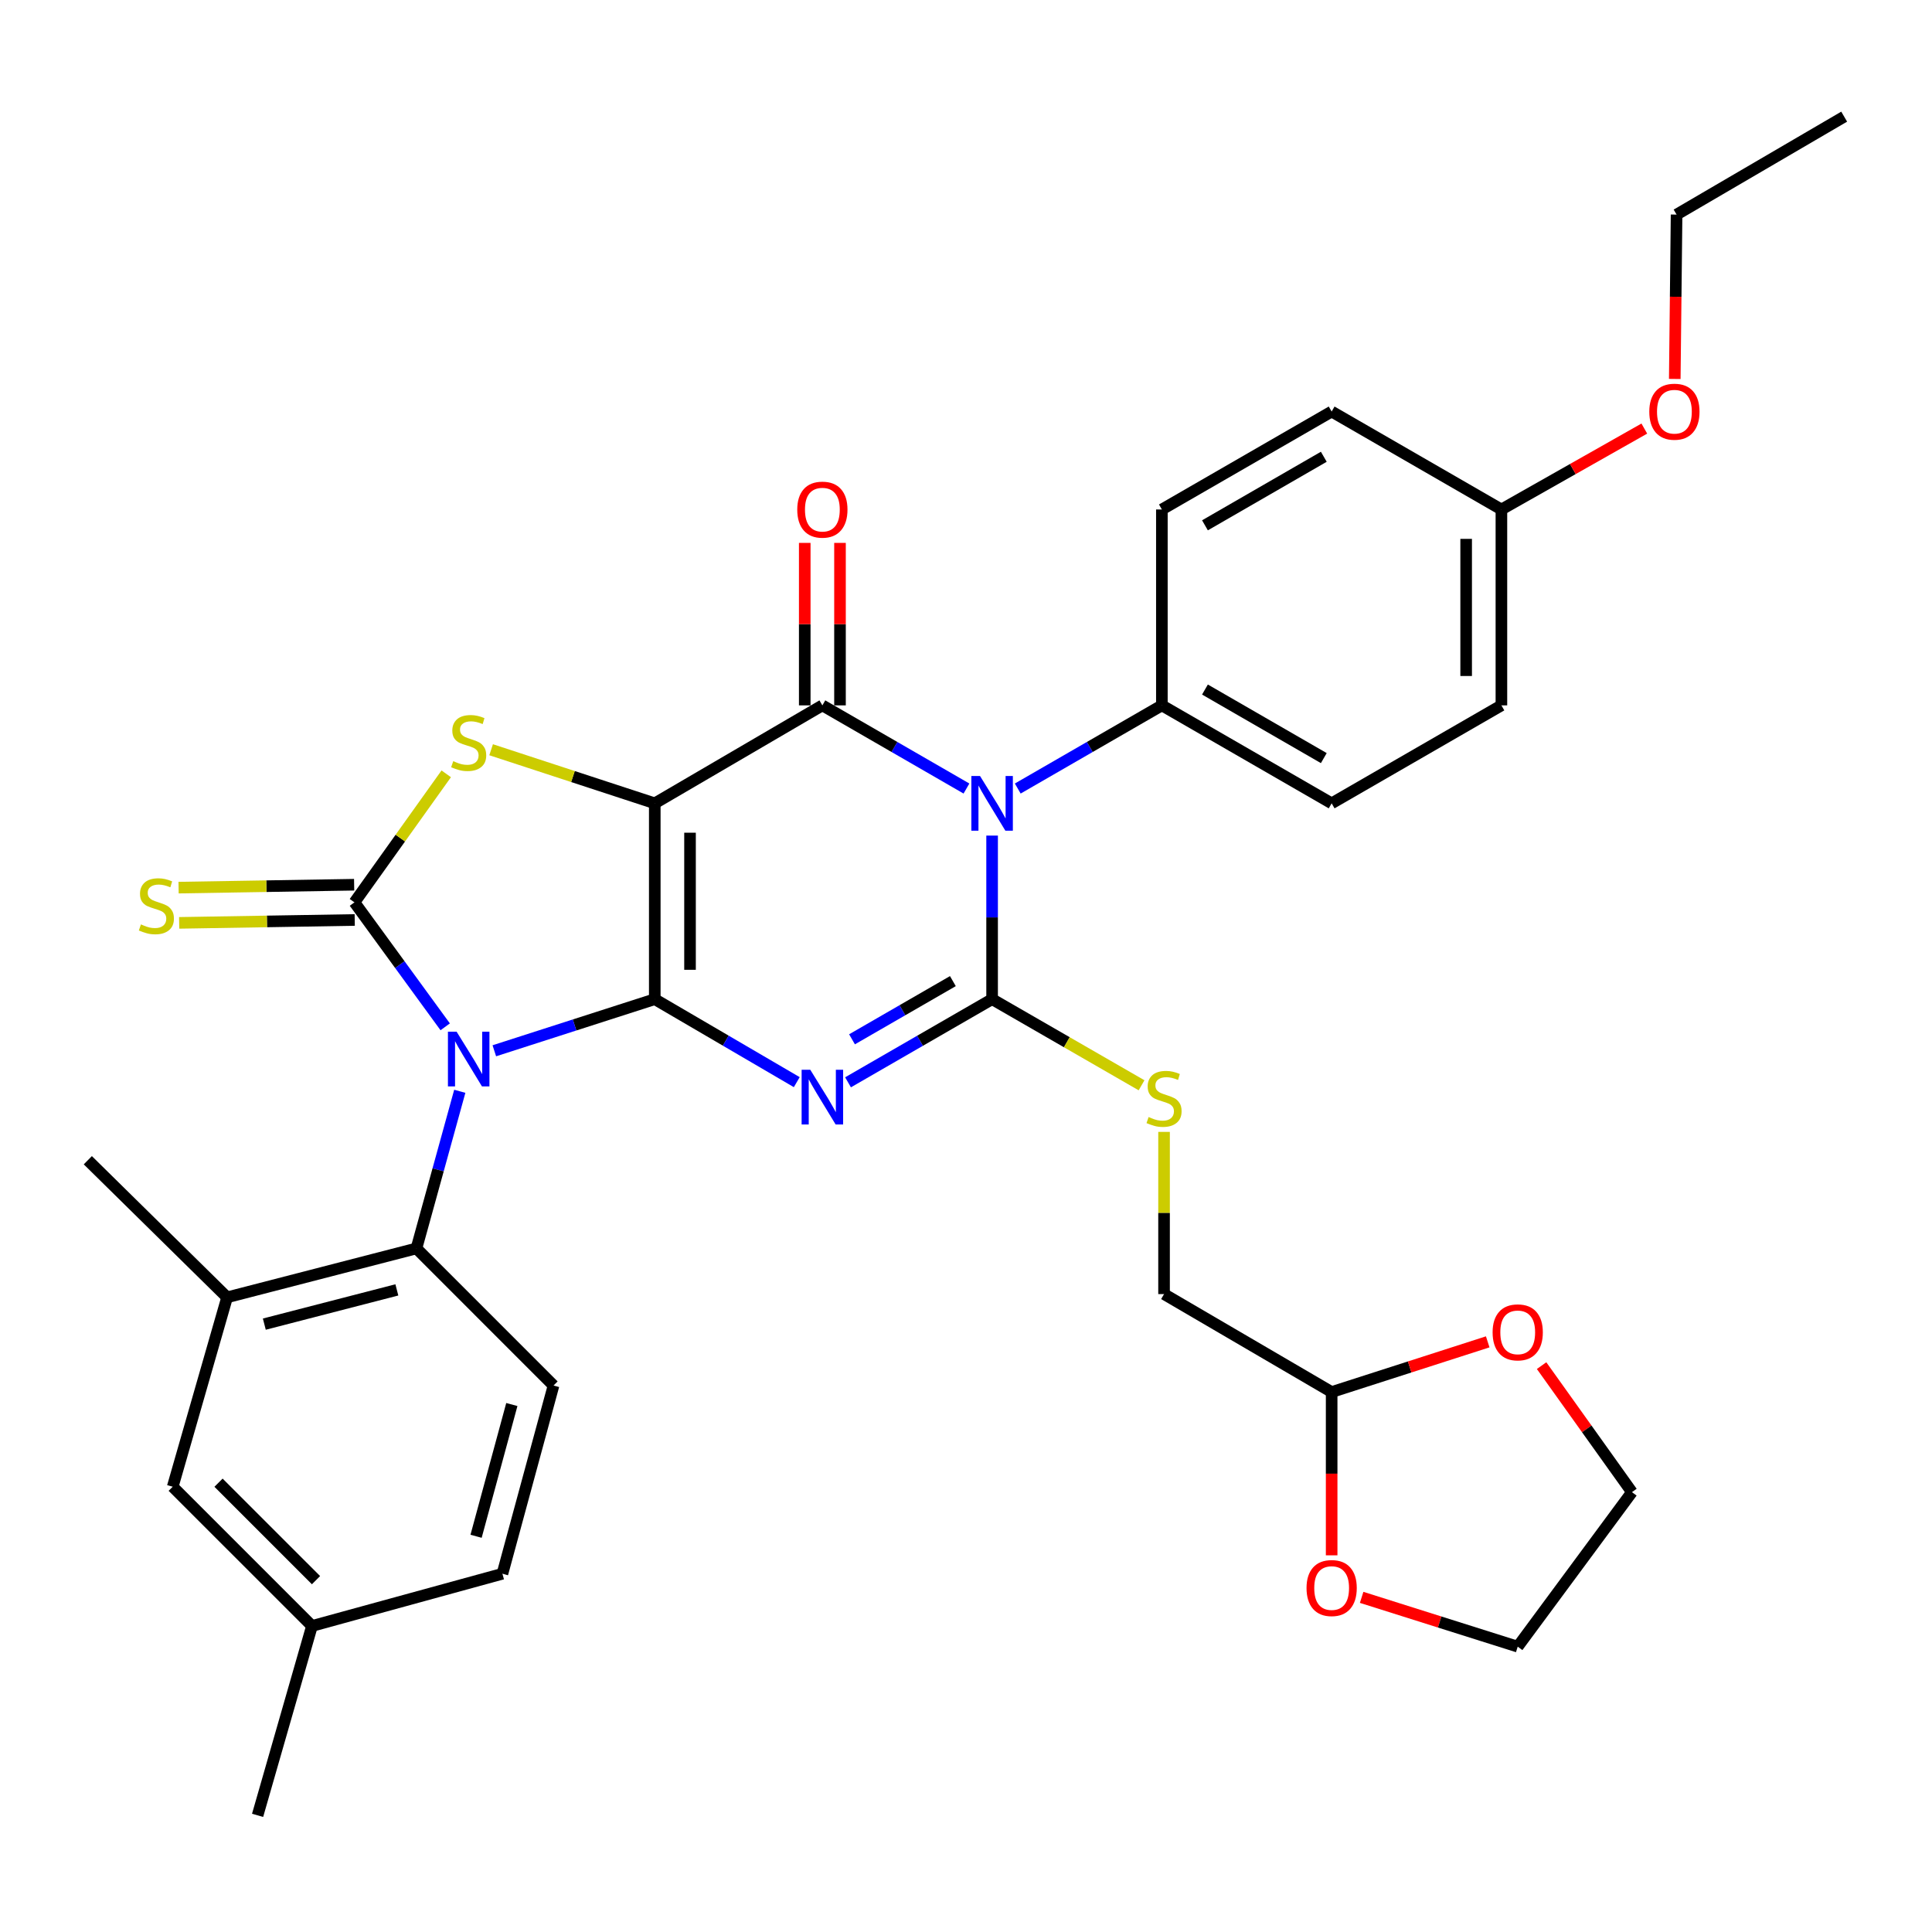 <?xml version='1.0' encoding='iso-8859-1'?>
<svg version='1.1' baseProfile='full'
              xmlns='http://www.w3.org/2000/svg'
                      xmlns:rdkit='http://www.rdkit.org/xml'
                      xmlns:xlink='http://www.w3.org/1999/xlink'
                  xml:space='preserve'
width='1000px' height='1000px' viewBox='0 0 1000 1000'>
<!-- END OF HEADER -->
<rect style='opacity:1.0;fill:#FFFFFF;stroke:none' width='1000' height='1000' x='0' y='0'> </rect>
<path class='bond-0' d='M 338.909,517.171 L 338.909,415.805' style='fill:none;fill-rule:evenodd;stroke:#000000;stroke-width:6px;stroke-linecap:butt;stroke-linejoin:miter;stroke-opacity:1' />
<path class='bond-0' d='M 357.155,501.967 L 357.155,431.01' style='fill:none;fill-rule:evenodd;stroke:#000000;stroke-width:6px;stroke-linecap:butt;stroke-linejoin:miter;stroke-opacity:1' />
<path class='bond-1' d='M 338.909,517.171 L 297.385,530.526' style='fill:none;fill-rule:evenodd;stroke:#000000;stroke-width:6px;stroke-linecap:butt;stroke-linejoin:miter;stroke-opacity:1' />
<path class='bond-1' d='M 297.385,530.526 L 255.861,543.881' style='fill:none;fill-rule:evenodd;stroke:#0000FF;stroke-width:6px;stroke-linecap:butt;stroke-linejoin:miter;stroke-opacity:1' />
<path class='bond-2' d='M 338.909,517.171 L 375.658,538.646' style='fill:none;fill-rule:evenodd;stroke:#000000;stroke-width:6px;stroke-linecap:butt;stroke-linejoin:miter;stroke-opacity:1' />
<path class='bond-2' d='M 375.658,538.646 L 412.406,560.121' style='fill:none;fill-rule:evenodd;stroke:#0000FF;stroke-width:6px;stroke-linecap:butt;stroke-linejoin:miter;stroke-opacity:1' />
<path class='bond-5' d='M 338.909,415.805 L 425.658,365.102' style='fill:none;fill-rule:evenodd;stroke:#000000;stroke-width:6px;stroke-linecap:butt;stroke-linejoin:miter;stroke-opacity:1' />
<path class='bond-7' d='M 338.909,415.805 L 296.557,401.935' style='fill:none;fill-rule:evenodd;stroke:#000000;stroke-width:6px;stroke-linecap:butt;stroke-linejoin:miter;stroke-opacity:1' />
<path class='bond-7' d='M 296.557,401.935 L 254.205,388.064' style='fill:none;fill-rule:evenodd;stroke:#CCCC00;stroke-width:6px;stroke-linecap:butt;stroke-linejoin:miter;stroke-opacity:1' />
<path class='bond-6' d='M 230.435,531.48 L 206.945,499.268' style='fill:none;fill-rule:evenodd;stroke:#0000FF;stroke-width:6px;stroke-linecap:butt;stroke-linejoin:miter;stroke-opacity:1' />
<path class='bond-6' d='M 206.945,499.268 L 183.454,467.056' style='fill:none;fill-rule:evenodd;stroke:#000000;stroke-width:6px;stroke-linecap:butt;stroke-linejoin:miter;stroke-opacity:1' />
<path class='bond-8' d='M 237.983,564.851 L 226.765,605.516' style='fill:none;fill-rule:evenodd;stroke:#0000FF;stroke-width:6px;stroke-linecap:butt;stroke-linejoin:miter;stroke-opacity:1' />
<path class='bond-8' d='M 226.765,605.516 L 215.547,646.18' style='fill:none;fill-rule:evenodd;stroke:#000000;stroke-width:6px;stroke-linecap:butt;stroke-linejoin:miter;stroke-opacity:1' />
<path class='bond-3' d='M 438.934,560.204 L 476.223,538.688' style='fill:none;fill-rule:evenodd;stroke:#0000FF;stroke-width:6px;stroke-linecap:butt;stroke-linejoin:miter;stroke-opacity:1' />
<path class='bond-3' d='M 476.223,538.688 L 513.512,517.171' style='fill:none;fill-rule:evenodd;stroke:#000000;stroke-width:6px;stroke-linecap:butt;stroke-linejoin:miter;stroke-opacity:1' />
<path class='bond-3' d='M 441.002,537.946 L 467.104,522.884' style='fill:none;fill-rule:evenodd;stroke:#0000FF;stroke-width:6px;stroke-linecap:butt;stroke-linejoin:miter;stroke-opacity:1' />
<path class='bond-3' d='M 467.104,522.884 L 493.206,507.823' style='fill:none;fill-rule:evenodd;stroke:#000000;stroke-width:6px;stroke-linecap:butt;stroke-linejoin:miter;stroke-opacity:1' />
<path class='bond-4' d='M 513.512,517.171 L 513.512,474.835' style='fill:none;fill-rule:evenodd;stroke:#000000;stroke-width:6px;stroke-linecap:butt;stroke-linejoin:miter;stroke-opacity:1' />
<path class='bond-4' d='M 513.512,474.835 L 513.512,432.5' style='fill:none;fill-rule:evenodd;stroke:#0000FF;stroke-width:6px;stroke-linecap:butt;stroke-linejoin:miter;stroke-opacity:1' />
<path class='bond-9' d='M 513.512,517.171 L 552.188,539.456' style='fill:none;fill-rule:evenodd;stroke:#000000;stroke-width:6px;stroke-linecap:butt;stroke-linejoin:miter;stroke-opacity:1' />
<path class='bond-9' d='M 552.188,539.456 L 590.864,561.741' style='fill:none;fill-rule:evenodd;stroke:#CCCC00;stroke-width:6px;stroke-linecap:butt;stroke-linejoin:miter;stroke-opacity:1' />
<path class='bond-11' d='M 526.788,408.145 L 564.087,386.624' style='fill:none;fill-rule:evenodd;stroke:#0000FF;stroke-width:6px;stroke-linecap:butt;stroke-linejoin:miter;stroke-opacity:1' />
<path class='bond-11' d='M 564.087,386.624 L 601.386,365.102' style='fill:none;fill-rule:evenodd;stroke:#000000;stroke-width:6px;stroke-linecap:butt;stroke-linejoin:miter;stroke-opacity:1' />
<path class='bond-35' d='M 500.236,408.143 L 462.947,386.623' style='fill:none;fill-rule:evenodd;stroke:#0000FF;stroke-width:6px;stroke-linecap:butt;stroke-linejoin:miter;stroke-opacity:1' />
<path class='bond-35' d='M 462.947,386.623 L 425.658,365.102' style='fill:none;fill-rule:evenodd;stroke:#000000;stroke-width:6px;stroke-linecap:butt;stroke-linejoin:miter;stroke-opacity:1' />
<path class='bond-13' d='M 434.781,365.102 L 434.781,323.051' style='fill:none;fill-rule:evenodd;stroke:#000000;stroke-width:6px;stroke-linecap:butt;stroke-linejoin:miter;stroke-opacity:1' />
<path class='bond-13' d='M 434.781,323.051 L 434.781,281.001' style='fill:none;fill-rule:evenodd;stroke:#FF0000;stroke-width:6px;stroke-linecap:butt;stroke-linejoin:miter;stroke-opacity:1' />
<path class='bond-13' d='M 416.535,365.102 L 416.535,323.051' style='fill:none;fill-rule:evenodd;stroke:#000000;stroke-width:6px;stroke-linecap:butt;stroke-linejoin:miter;stroke-opacity:1' />
<path class='bond-13' d='M 416.535,323.051 L 416.535,281.001' style='fill:none;fill-rule:evenodd;stroke:#FF0000;stroke-width:6px;stroke-linecap:butt;stroke-linejoin:miter;stroke-opacity:1' />
<path class='bond-12' d='M 183.304,457.934 L 137.869,458.685' style='fill:none;fill-rule:evenodd;stroke:#000000;stroke-width:6px;stroke-linecap:butt;stroke-linejoin:miter;stroke-opacity:1' />
<path class='bond-12' d='M 137.869,458.685 L 92.435,459.435' style='fill:none;fill-rule:evenodd;stroke:#CCCC00;stroke-width:6px;stroke-linecap:butt;stroke-linejoin:miter;stroke-opacity:1' />
<path class='bond-12' d='M 183.605,476.178 L 138.171,476.928' style='fill:none;fill-rule:evenodd;stroke:#000000;stroke-width:6px;stroke-linecap:butt;stroke-linejoin:miter;stroke-opacity:1' />
<path class='bond-12' d='M 138.171,476.928 L 92.737,477.678' style='fill:none;fill-rule:evenodd;stroke:#CCCC00;stroke-width:6px;stroke-linecap:butt;stroke-linejoin:miter;stroke-opacity:1' />
<path class='bond-34' d='M 183.454,467.056 L 207.211,433.795' style='fill:none;fill-rule:evenodd;stroke:#000000;stroke-width:6px;stroke-linecap:butt;stroke-linejoin:miter;stroke-opacity:1' />
<path class='bond-34' d='M 207.211,433.795 L 230.968,400.534' style='fill:none;fill-rule:evenodd;stroke:#CCCC00;stroke-width:6px;stroke-linecap:butt;stroke-linejoin:miter;stroke-opacity:1' />
<path class='bond-10' d='M 215.547,646.18 L 117.546,671.501' style='fill:none;fill-rule:evenodd;stroke:#000000;stroke-width:6px;stroke-linecap:butt;stroke-linejoin:miter;stroke-opacity:1' />
<path class='bond-10' d='M 205.411,667.644 L 136.811,685.369' style='fill:none;fill-rule:evenodd;stroke:#000000;stroke-width:6px;stroke-linecap:butt;stroke-linejoin:miter;stroke-opacity:1' />
<path class='bond-14' d='M 215.547,646.18 L 286.503,717.146' style='fill:none;fill-rule:evenodd;stroke:#000000;stroke-width:6px;stroke-linecap:butt;stroke-linejoin:miter;stroke-opacity:1' />
<path class='bond-21' d='M 602.511,585.867 L 602.511,627.843' style='fill:none;fill-rule:evenodd;stroke:#CCCC00;stroke-width:6px;stroke-linecap:butt;stroke-linejoin:miter;stroke-opacity:1' />
<path class='bond-21' d='M 602.511,627.843 L 602.511,669.818' style='fill:none;fill-rule:evenodd;stroke:#000000;stroke-width:6px;stroke-linecap:butt;stroke-linejoin:miter;stroke-opacity:1' />
<path class='bond-16' d='M 117.546,671.501 L 89.397,769.532' style='fill:none;fill-rule:evenodd;stroke:#000000;stroke-width:6px;stroke-linecap:butt;stroke-linejoin:miter;stroke-opacity:1' />
<path class='bond-28' d='M 117.546,671.501 L 45.455,600.535' style='fill:none;fill-rule:evenodd;stroke:#000000;stroke-width:6px;stroke-linecap:butt;stroke-linejoin:miter;stroke-opacity:1' />
<path class='bond-19' d='M 601.386,365.102 L 689.26,415.805' style='fill:none;fill-rule:evenodd;stroke:#000000;stroke-width:6px;stroke-linecap:butt;stroke-linejoin:miter;stroke-opacity:1' />
<path class='bond-19' d='M 623.686,356.904 L 685.198,392.396' style='fill:none;fill-rule:evenodd;stroke:#000000;stroke-width:6px;stroke-linecap:butt;stroke-linejoin:miter;stroke-opacity:1' />
<path class='bond-20' d='M 601.386,365.102 L 601.386,263.706' style='fill:none;fill-rule:evenodd;stroke:#000000;stroke-width:6px;stroke-linecap:butt;stroke-linejoin:miter;stroke-opacity:1' />
<path class='bond-22' d='M 286.503,717.146 L 260.057,814.569' style='fill:none;fill-rule:evenodd;stroke:#000000;stroke-width:6px;stroke-linecap:butt;stroke-linejoin:miter;stroke-opacity:1' />
<path class='bond-22' d='M 264.927,726.98 L 246.415,795.176' style='fill:none;fill-rule:evenodd;stroke:#000000;stroke-width:6px;stroke-linecap:butt;stroke-linejoin:miter;stroke-opacity:1' />
<path class='bond-15' d='M 689.26,720.522 L 602.511,669.818' style='fill:none;fill-rule:evenodd;stroke:#000000;stroke-width:6px;stroke-linecap:butt;stroke-linejoin:miter;stroke-opacity:1' />
<path class='bond-17' d='M 689.26,720.522 L 729.65,707.531' style='fill:none;fill-rule:evenodd;stroke:#000000;stroke-width:6px;stroke-linecap:butt;stroke-linejoin:miter;stroke-opacity:1' />
<path class='bond-17' d='M 729.65,707.531 L 770.039,694.539' style='fill:none;fill-rule:evenodd;stroke:#FF0000;stroke-width:6px;stroke-linecap:butt;stroke-linejoin:miter;stroke-opacity:1' />
<path class='bond-18' d='M 689.26,720.522 L 689.26,762.778' style='fill:none;fill-rule:evenodd;stroke:#000000;stroke-width:6px;stroke-linecap:butt;stroke-linejoin:miter;stroke-opacity:1' />
<path class='bond-18' d='M 689.26,762.778 L 689.26,805.034' style='fill:none;fill-rule:evenodd;stroke:#FF0000;stroke-width:6px;stroke-linecap:butt;stroke-linejoin:miter;stroke-opacity:1' />
<path class='bond-36' d='M 89.397,769.532 L 161.478,841.603' style='fill:none;fill-rule:evenodd;stroke:#000000;stroke-width:6px;stroke-linecap:butt;stroke-linejoin:miter;stroke-opacity:1' />
<path class='bond-36' d='M 113.11,767.44 L 163.567,817.89' style='fill:none;fill-rule:evenodd;stroke:#000000;stroke-width:6px;stroke-linecap:butt;stroke-linejoin:miter;stroke-opacity:1' />
<path class='bond-30' d='M 797.927,706.848 L 821.311,739.589' style='fill:none;fill-rule:evenodd;stroke:#FF0000;stroke-width:6px;stroke-linecap:butt;stroke-linejoin:miter;stroke-opacity:1' />
<path class='bond-30' d='M 821.311,739.589 L 844.695,772.33' style='fill:none;fill-rule:evenodd;stroke:#000000;stroke-width:6px;stroke-linecap:butt;stroke-linejoin:miter;stroke-opacity:1' />
<path class='bond-29' d='M 704.785,826.791 L 745.177,839.55' style='fill:none;fill-rule:evenodd;stroke:#FF0000;stroke-width:6px;stroke-linecap:butt;stroke-linejoin:miter;stroke-opacity:1' />
<path class='bond-29' d='M 745.177,839.55 L 785.568,852.308' style='fill:none;fill-rule:evenodd;stroke:#000000;stroke-width:6px;stroke-linecap:butt;stroke-linejoin:miter;stroke-opacity:1' />
<path class='bond-25' d='M 689.26,415.805 L 777.125,365.102' style='fill:none;fill-rule:evenodd;stroke:#000000;stroke-width:6px;stroke-linecap:butt;stroke-linejoin:miter;stroke-opacity:1' />
<path class='bond-26' d='M 601.386,263.706 L 689.26,213.013' style='fill:none;fill-rule:evenodd;stroke:#000000;stroke-width:6px;stroke-linecap:butt;stroke-linejoin:miter;stroke-opacity:1' />
<path class='bond-26' d='M 623.685,271.906 L 685.197,236.421' style='fill:none;fill-rule:evenodd;stroke:#000000;stroke-width:6px;stroke-linecap:butt;stroke-linejoin:miter;stroke-opacity:1' />
<path class='bond-23' d='M 260.057,814.569 L 161.478,841.603' style='fill:none;fill-rule:evenodd;stroke:#000000;stroke-width:6px;stroke-linecap:butt;stroke-linejoin:miter;stroke-opacity:1' />
<path class='bond-31' d='M 161.478,841.603 L 133.329,939.624' style='fill:none;fill-rule:evenodd;stroke:#000000;stroke-width:6px;stroke-linecap:butt;stroke-linejoin:miter;stroke-opacity:1' />
<path class='bond-24' d='M 777.125,263.706 L 689.26,213.013' style='fill:none;fill-rule:evenodd;stroke:#000000;stroke-width:6px;stroke-linecap:butt;stroke-linejoin:miter;stroke-opacity:1' />
<path class='bond-27' d='M 777.125,263.706 L 814.112,242.767' style='fill:none;fill-rule:evenodd;stroke:#000000;stroke-width:6px;stroke-linecap:butt;stroke-linejoin:miter;stroke-opacity:1' />
<path class='bond-27' d='M 814.112,242.767 L 851.099,221.828' style='fill:none;fill-rule:evenodd;stroke:#FF0000;stroke-width:6px;stroke-linecap:butt;stroke-linejoin:miter;stroke-opacity:1' />
<path class='bond-37' d='M 777.125,263.706 L 777.125,365.102' style='fill:none;fill-rule:evenodd;stroke:#000000;stroke-width:6px;stroke-linecap:butt;stroke-linejoin:miter;stroke-opacity:1' />
<path class='bond-37' d='M 758.879,278.915 L 758.879,349.893' style='fill:none;fill-rule:evenodd;stroke:#000000;stroke-width:6px;stroke-linecap:butt;stroke-linejoin:miter;stroke-opacity:1' />
<path class='bond-32' d='M 866.857,196.144 L 867.327,153.606' style='fill:none;fill-rule:evenodd;stroke:#FF0000;stroke-width:6px;stroke-linecap:butt;stroke-linejoin:miter;stroke-opacity:1' />
<path class='bond-32' d='M 867.327,153.606 L 867.796,111.069' style='fill:none;fill-rule:evenodd;stroke:#000000;stroke-width:6px;stroke-linecap:butt;stroke-linejoin:miter;stroke-opacity:1' />
<path class='bond-38' d='M 785.568,852.308 L 844.695,772.33' style='fill:none;fill-rule:evenodd;stroke:#000000;stroke-width:6px;stroke-linecap:butt;stroke-linejoin:miter;stroke-opacity:1' />
<path class='bond-33' d='M 867.796,111.069 L 954.545,60.376' style='fill:none;fill-rule:evenodd;stroke:#000000;stroke-width:6px;stroke-linecap:butt;stroke-linejoin:miter;stroke-opacity:1' />
<path  class='atom-2' d='M 236.331 533.989
L 245.611 548.989
Q 246.531 550.469, 248.011 553.149
Q 249.491 555.829, 249.571 555.989
L 249.571 533.989
L 253.331 533.989
L 253.331 562.309
L 249.451 562.309
L 239.491 545.909
Q 238.331 543.989, 237.091 541.789
Q 235.891 539.589, 235.531 538.909
L 235.531 562.309
L 231.851 562.309
L 231.851 533.989
L 236.331 533.989
' fill='#0000FF'/>
<path  class='atom-3' d='M 419.398 553.705
L 428.678 568.705
Q 429.598 570.185, 431.078 572.865
Q 432.558 575.545, 432.638 575.705
L 432.638 553.705
L 436.398 553.705
L 436.398 582.025
L 432.518 582.025
L 422.558 565.625
Q 421.398 563.705, 420.158 561.505
Q 418.958 559.305, 418.598 558.625
L 418.598 582.025
L 414.918 582.025
L 414.918 553.705
L 419.398 553.705
' fill='#0000FF'/>
<path  class='atom-5' d='M 507.252 401.645
L 516.532 416.645
Q 517.452 418.125, 518.932 420.805
Q 520.412 423.485, 520.492 423.645
L 520.492 401.645
L 524.252 401.645
L 524.252 429.965
L 520.372 429.965
L 510.412 413.565
Q 509.252 411.645, 508.012 409.445
Q 506.812 407.245, 506.452 406.565
L 506.452 429.965
L 502.772 429.965
L 502.772 401.645
L 507.252 401.645
' fill='#0000FF'/>
<path  class='atom-8' d='M 234.591 393.98
Q 234.911 394.1, 236.231 394.66
Q 237.551 395.22, 238.991 395.58
Q 240.471 395.9, 241.911 395.9
Q 244.591 395.9, 246.151 394.62
Q 247.711 393.3, 247.711 391.02
Q 247.711 389.46, 246.911 388.5
Q 246.151 387.54, 244.951 387.02
Q 243.751 386.5, 241.751 385.9
Q 239.231 385.14, 237.711 384.42
Q 236.231 383.7, 235.151 382.18
Q 234.111 380.66, 234.111 378.1
Q 234.111 374.54, 236.511 372.34
Q 238.951 370.14, 243.751 370.14
Q 247.031 370.14, 250.751 371.7
L 249.831 374.78
Q 246.431 373.38, 243.871 373.38
Q 241.111 373.38, 239.591 374.54
Q 238.071 375.66, 238.111 377.62
Q 238.111 379.14, 238.871 380.06
Q 239.671 380.98, 240.791 381.5
Q 241.951 382.02, 243.871 382.62
Q 246.431 383.42, 247.951 384.22
Q 249.471 385.02, 250.551 386.66
Q 251.671 388.26, 251.671 391.02
Q 251.671 394.94, 249.031 397.06
Q 246.431 399.14, 242.071 399.14
Q 239.551 399.14, 237.631 398.58
Q 235.751 398.06, 233.511 397.14
L 234.591 393.98
' fill='#CCCC00'/>
<path  class='atom-10' d='M 594.511 578.172
Q 594.831 578.292, 596.151 578.852
Q 597.471 579.412, 598.911 579.772
Q 600.391 580.092, 601.831 580.092
Q 604.511 580.092, 606.071 578.812
Q 607.631 577.492, 607.631 575.212
Q 607.631 573.652, 606.831 572.692
Q 606.071 571.732, 604.871 571.212
Q 603.671 570.692, 601.671 570.092
Q 599.151 569.332, 597.631 568.612
Q 596.151 567.892, 595.071 566.372
Q 594.031 564.852, 594.031 562.292
Q 594.031 558.732, 596.431 556.532
Q 598.871 554.332, 603.671 554.332
Q 606.951 554.332, 610.671 555.892
L 609.751 558.972
Q 606.351 557.572, 603.791 557.572
Q 601.031 557.572, 599.511 558.732
Q 597.991 559.852, 598.031 561.812
Q 598.031 563.332, 598.791 564.252
Q 599.591 565.172, 600.711 565.692
Q 601.871 566.212, 603.791 566.812
Q 606.351 567.612, 607.871 568.412
Q 609.391 569.212, 610.471 570.852
Q 611.591 572.452, 611.591 575.212
Q 611.591 579.132, 608.951 581.252
Q 606.351 583.332, 601.991 583.332
Q 599.471 583.332, 597.551 582.772
Q 595.671 582.252, 593.431 581.332
L 594.511 578.172
' fill='#CCCC00'/>
<path  class='atom-13' d='M 72.943 478.469
Q 73.263 478.589, 74.583 479.149
Q 75.903 479.709, 77.343 480.069
Q 78.823 480.389, 80.263 480.389
Q 82.943 480.389, 84.503 479.109
Q 86.063 477.789, 86.063 475.509
Q 86.063 473.949, 85.263 472.989
Q 84.503 472.029, 83.303 471.509
Q 82.103 470.989, 80.103 470.389
Q 77.583 469.629, 76.063 468.909
Q 74.583 468.189, 73.503 466.669
Q 72.463 465.149, 72.463 462.589
Q 72.463 459.029, 74.863 456.829
Q 77.303 454.629, 82.103 454.629
Q 85.383 454.629, 89.103 456.189
L 88.183 459.269
Q 84.783 457.869, 82.223 457.869
Q 79.463 457.869, 77.943 459.029
Q 76.423 460.149, 76.463 462.109
Q 76.463 463.629, 77.223 464.549
Q 78.023 465.469, 79.143 465.989
Q 80.303 466.509, 82.223 467.109
Q 84.783 467.909, 86.303 468.709
Q 87.823 469.509, 88.903 471.149
Q 90.023 472.749, 90.023 475.509
Q 90.023 479.429, 87.383 481.549
Q 84.783 483.629, 80.423 483.629
Q 77.903 483.629, 75.983 483.069
Q 74.103 482.549, 71.863 481.629
L 72.943 478.469
' fill='#CCCC00'/>
<path  class='atom-14' d='M 412.658 263.786
Q 412.658 256.986, 416.018 253.186
Q 419.378 249.386, 425.658 249.386
Q 431.938 249.386, 435.298 253.186
Q 438.658 256.986, 438.658 263.786
Q 438.658 270.666, 435.258 274.586
Q 431.858 278.466, 425.658 278.466
Q 419.418 278.466, 416.018 274.586
Q 412.658 270.706, 412.658 263.786
M 425.658 275.266
Q 429.978 275.266, 432.298 272.386
Q 434.658 269.466, 434.658 263.786
Q 434.658 258.226, 432.298 255.426
Q 429.978 252.586, 425.658 252.586
Q 421.338 252.586, 418.978 255.386
Q 416.658 258.186, 416.658 263.786
Q 416.658 269.506, 418.978 272.386
Q 421.338 275.266, 425.658 275.266
' fill='#FF0000'/>
<path  class='atom-18' d='M 772.568 689.624
Q 772.568 682.824, 775.928 679.024
Q 779.288 675.224, 785.568 675.224
Q 791.848 675.224, 795.208 679.024
Q 798.568 682.824, 798.568 689.624
Q 798.568 696.504, 795.168 700.424
Q 791.768 704.304, 785.568 704.304
Q 779.328 704.304, 775.928 700.424
Q 772.568 696.544, 772.568 689.624
M 785.568 701.104
Q 789.888 701.104, 792.208 698.224
Q 794.568 695.304, 794.568 689.624
Q 794.568 684.064, 792.208 681.264
Q 789.888 678.424, 785.568 678.424
Q 781.248 678.424, 778.888 681.224
Q 776.568 684.024, 776.568 689.624
Q 776.568 695.344, 778.888 698.224
Q 781.248 701.104, 785.568 701.104
' fill='#FF0000'/>
<path  class='atom-19' d='M 676.26 821.968
Q 676.26 815.168, 679.62 811.368
Q 682.98 807.568, 689.26 807.568
Q 695.54 807.568, 698.9 811.368
Q 702.26 815.168, 702.26 821.968
Q 702.26 828.848, 698.86 832.768
Q 695.46 836.648, 689.26 836.648
Q 683.02 836.648, 679.62 832.768
Q 676.26 828.888, 676.26 821.968
M 689.26 833.448
Q 693.58 833.448, 695.9 830.568
Q 698.26 827.648, 698.26 821.968
Q 698.26 816.408, 695.9 813.608
Q 693.58 810.768, 689.26 810.768
Q 684.94 810.768, 682.58 813.568
Q 680.26 816.368, 680.26 821.968
Q 680.26 827.688, 682.58 830.568
Q 684.94 833.448, 689.26 833.448
' fill='#FF0000'/>
<path  class='atom-28' d='M 853.671 213.093
Q 853.671 206.293, 857.031 202.493
Q 860.391 198.693, 866.671 198.693
Q 872.951 198.693, 876.311 202.493
Q 879.671 206.293, 879.671 213.093
Q 879.671 219.973, 876.271 223.893
Q 872.871 227.773, 866.671 227.773
Q 860.431 227.773, 857.031 223.893
Q 853.671 220.013, 853.671 213.093
M 866.671 224.573
Q 870.991 224.573, 873.311 221.693
Q 875.671 218.773, 875.671 213.093
Q 875.671 207.533, 873.311 204.733
Q 870.991 201.893, 866.671 201.893
Q 862.351 201.893, 859.991 204.693
Q 857.671 207.493, 857.671 213.093
Q 857.671 218.813, 859.991 221.693
Q 862.351 224.573, 866.671 224.573
' fill='#FF0000'/>
</svg>
